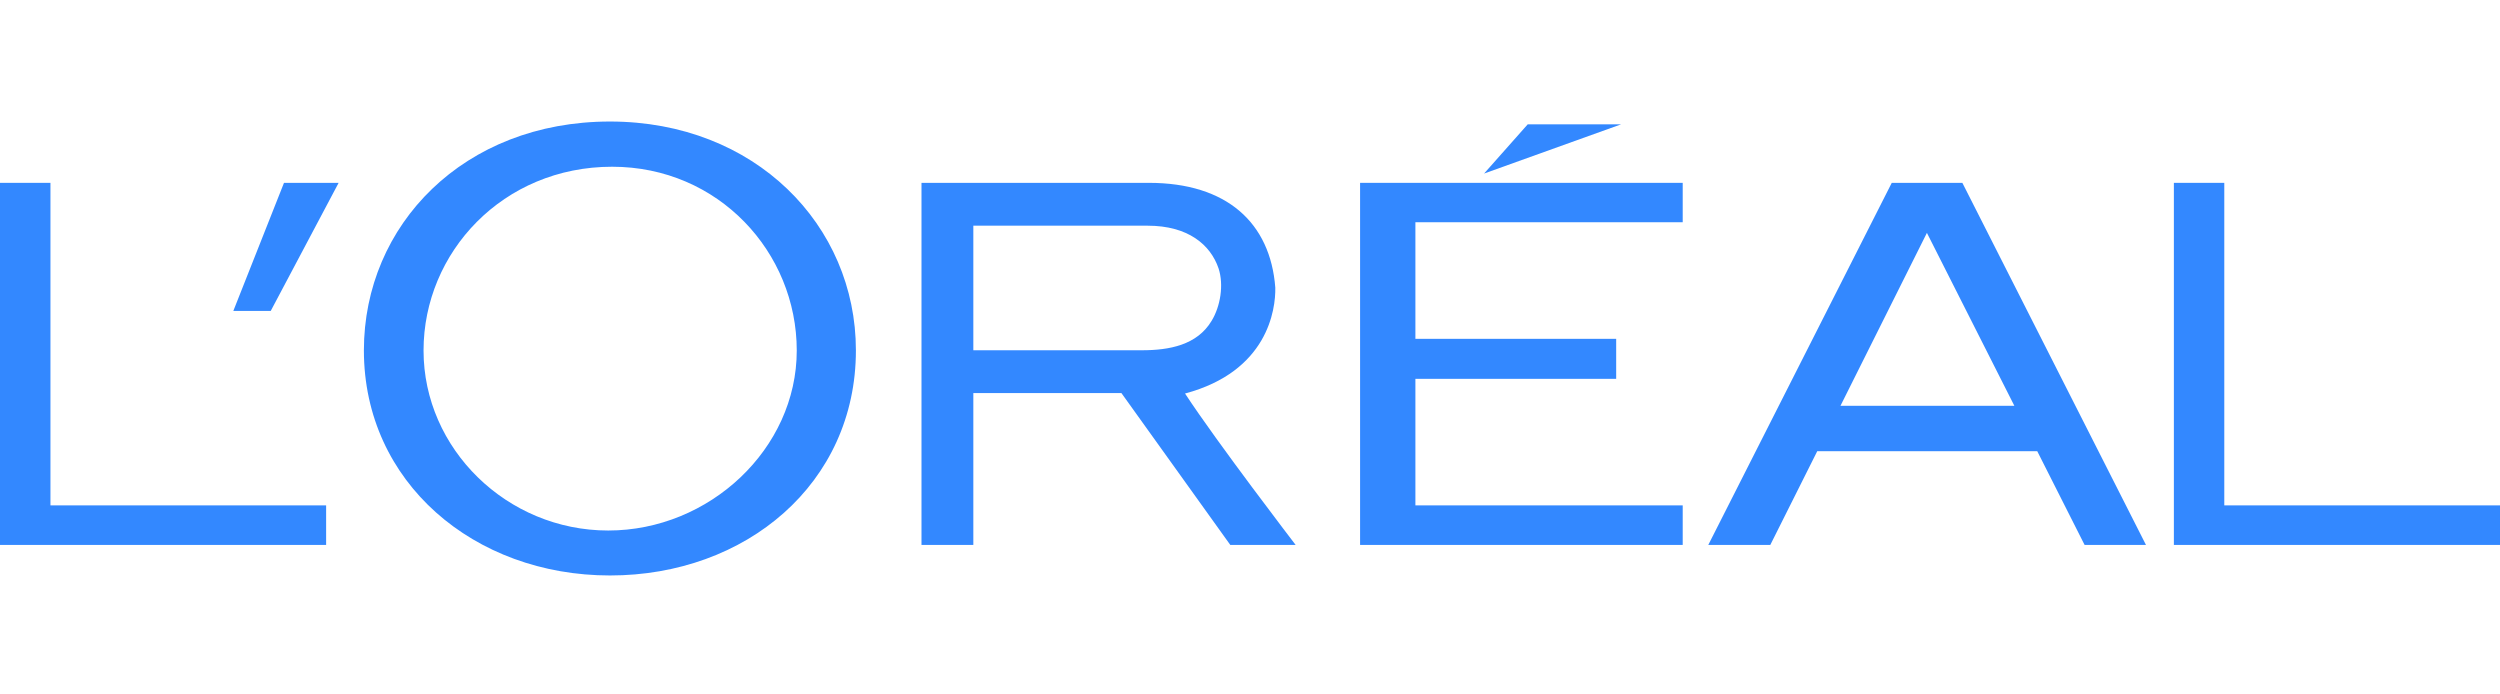 <?xml version="1.0" encoding="UTF-8"?>
<svg xmlns="http://www.w3.org/2000/svg" width="144" height="40" viewBox="0 0 144 40" fill="none">
  <path d="M78.341 31.388H96.924V29.11H81.527V21.821H93.092V19.517H81.527V12.801H96.924V10.532H78.341V31.388Z" fill="#3388FF"></path>
  <path d="M87.998 7.16L85.482 9.997L93.38 7.16H87.998Z" fill="#3388FF"></path>
  <path d="M128.119 29.11V10.532H125.215V31.388H144V29.11H128.119Z" fill="#3388FF"></path>
  <path d="M108.965 10.532L98.397 31.388H101.969L104.673 25.99H117.346L120.073 31.388H123.608L113.032 10.532H108.965ZM106.01 23.376L110.99 13.414L116.028 23.376H106.01Z" fill="#3388FF"></path>
  <path d="M68.258 22.667C73.019 21.392 73.482 17.837 73.457 16.566C73.173 12.84 70.672 10.532 66.177 10.532H53.078V31.388H56.064V22.639H64.592L70.865 31.388H74.629C74.629 31.388 70.114 25.5 68.258 22.667ZM65.769 20.175H56.064V13H66.108C68.42 13 69.721 14.084 70.189 15.46C70.499 16.403 70.3 17.641 69.787 18.484C68.948 19.878 67.354 20.175 65.769 20.175Z" fill="#3388FF"></path>
  <path d="M35.134 7C26.705 7 20.96 12.964 20.96 20.183C20.96 27.782 27.306 33.147 35.134 33.147C42.956 33.147 49.3 27.859 49.3 20.183C49.3 12.964 43.484 7 35.134 7ZM35.033 30.558C29.201 30.558 24.396 25.855 24.396 20.19C24.396 14.532 28.974 9.604 35.259 9.604C41.388 9.604 45.893 14.532 45.893 20.19C45.893 25.855 40.862 30.558 35.033 30.558Z" fill="#3388FF"></path>
  <path d="M13.439 17.91H15.594L19.505 10.532H16.358L13.439 17.91Z" fill="#3388FF"></path>
  <path d="M2.906 29.11V10.532H0V31.388H18.785V29.11H2.906Z" fill="#3388FF"></path>
</svg>
